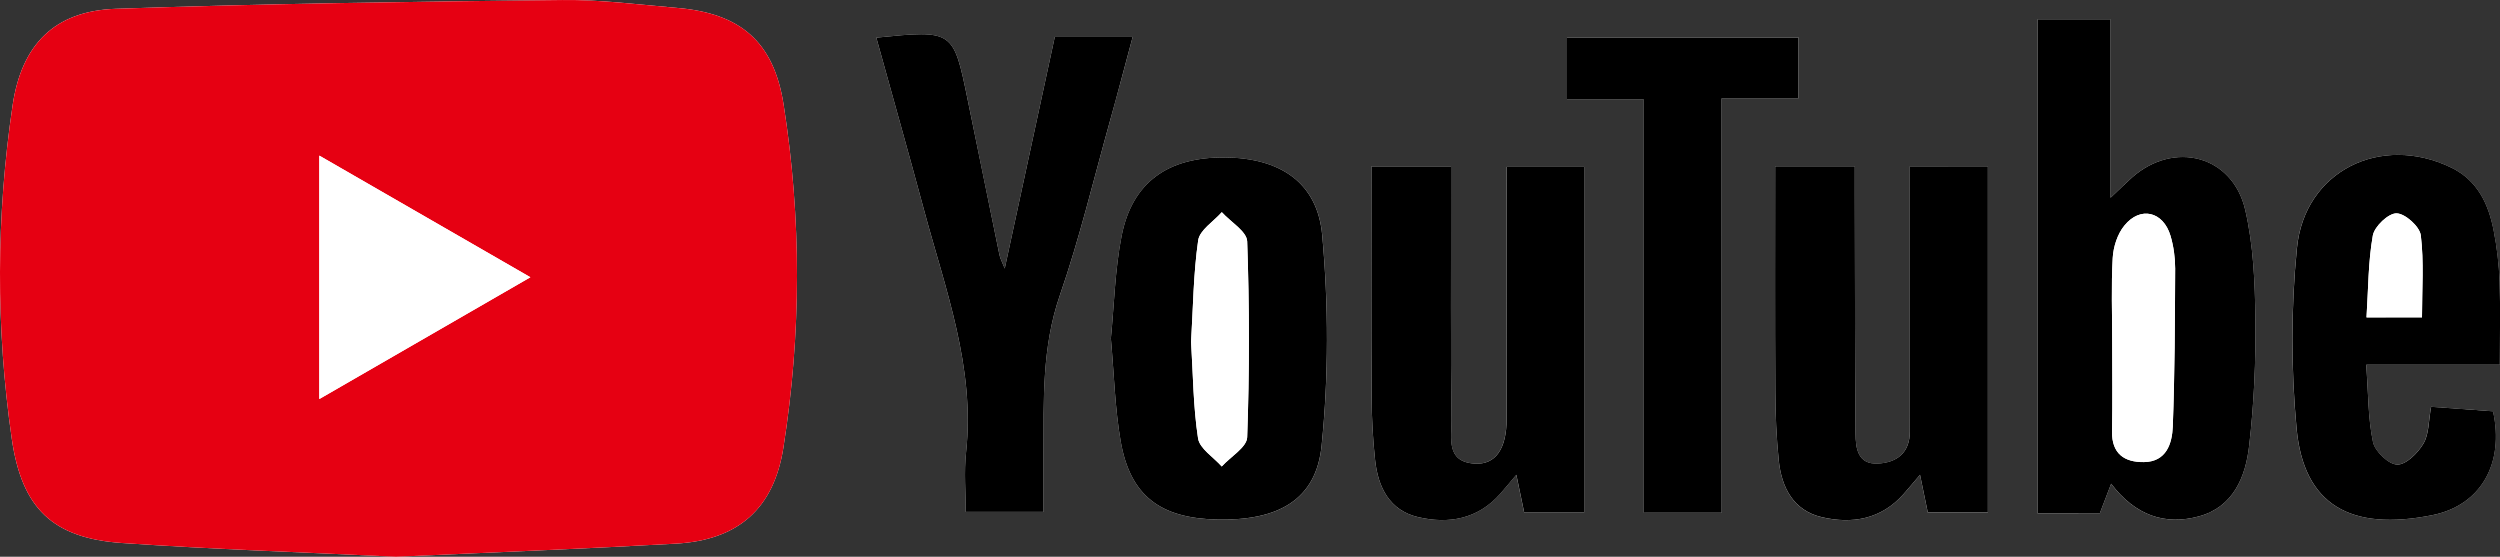 <?xml version="1.0" encoding="utf-8"?>
<!-- Generator: Adobe Illustrator 16.0.3, SVG Export Plug-In . SVG Version: 6.00 Build 0)  -->
<!DOCTYPE svg PUBLIC "-//W3C//DTD SVG 1.1//EN" "http://www.w3.org/Graphics/SVG/1.1/DTD/svg11.dtd">
<svg version="1.1" id="レイヤー_1" xmlns="http://www.w3.org/2000/svg" xmlns:xlink="http://www.w3.org/1999/xlink" x="0px"
	 y="0px" width="76.502px" height="17.037px" viewBox="0 0 76.502 17.037" enable-background="new 0 0 76.502 17.037"
	 xml:space="preserve">
<rect x="0" y="0" width="76.502" height="17.037" fill="#333333" stroke="none"/>
<g>
	<path fill-rule="evenodd" clip-rule="evenodd" fill="#FFFFFF" d="M12.114,17.037c2.896-0.133,5.733-0.241,8.566-0.401
		c1.906-0.108,2.998-1.067,3.292-2.933c0.551-3.497,0.557-7.007,0.007-10.504c-0.3-1.914-1.31-2.791-3.259-2.957
		c-1.167-0.101-2.338-0.254-3.506-0.241C12.658,0.052,8.101,0.112,3.548,0.269C1.663,0.334,0.66,1.367,0.385,3.227
		C-0.118,6.623-0.13,10.028,0.36,13.426c0.307,2.128,1.248,3.044,3.381,3.191C6.546,16.811,9.357,16.903,12.114,17.037z
		 M64.257,15.705c0.115-0.301,0.216-0.567,0.345-0.902c0.736,0.97,1.647,1.283,2.689,0.998c1.053-0.288,1.425-1.21,1.534-2.16
		c0.149-1.289,0.207-2.595,0.191-3.893c-0.014-1.112-0.061-2.25-0.312-3.326c-0.388-1.668-2.178-2.129-3.469-0.985
		c-0.175,0.157-0.343,0.324-0.652,0.616c0-1.96,0-3.718,0-5.46c-0.792,0-1.508,0-2.234,0c0,5.064,0,10.077,0,15.113
		C63.002,15.705,63.596,15.705,64.257,15.705z M58.443,5.09c0,0.358,0,0.642,0,0.924c0,2.213,0,4.425,0,6.637
		c-0.001,0.183-0.003,0.365-0.001,0.547c0.003,0.654-0.393,0.958-0.974,0.989c-0.622,0.032-0.685-0.47-0.688-0.923
		c-0.018-2.446-0.018-4.894-0.023-7.34c-0.001-0.273,0-0.548,0-0.832c-0.868,0-1.612,0-2.436,0c0,2.325-0.008,4.608,0.005,6.892
		c0.003,0.7,0.035,1.403,0.104,2.099c0.085,0.833,0.445,1.539,1.317,1.744c0.932,0.218,1.816,0.064,2.498-0.702
		c0.16-0.179,0.313-0.365,0.508-0.595c0.095,0.451,0.167,0.801,0.238,1.152c0.638,0,1.224,0,1.838,0c0-3.548,0-7.048,0-10.59
		C60.044,5.09,59.3,5.09,58.443,5.09z M41.968,5.091c0,2.377-0.008,4.712,0.004,7.046c0.004,0.648,0.038,1.298,0.107,1.942
		c0.091,0.83,0.44,1.54,1.314,1.745c0.932,0.219,1.816,0.065,2.5-0.698c0.161-0.179,0.312-0.367,0.507-0.597
		c0.093,0.448,0.167,0.798,0.24,1.153c0.633,0,1.221,0,1.838,0c0-3.547,0-7.046,0-10.574c-0.8,0-1.561,0-2.374,0
		c0,2.608,0,5.157-0.001,7.705c0,0.918-0.336,1.419-0.987,1.374c-0.881-0.061-0.692-0.797-0.699-1.316
		c-0.031-2.314-0.014-4.631-0.015-6.947c0-0.274,0-0.549,0-0.833C43.54,5.091,42.794,5.091,41.968,5.091z M33.994,10.357
		c0.099,1.087,0.123,2.133,0.302,3.153c0.292,1.659,1.206,2.351,2.954,2.389c1.87,0.039,3.025-0.602,3.193-2.264
		c0.217-2.128,0.212-4.309,0.018-6.44c-0.149-1.626-1.308-2.362-2.978-2.376c-1.744-0.016-2.836,0.759-3.16,2.402
		C34.118,8.261,34.095,9.335,33.994,10.357z M26.816,1.152c0.499,1.796,0.994,3.542,1.465,5.292
		c0.654,2.425,1.563,4.805,1.282,7.397c-0.065,0.605-0.01,1.223-0.01,1.823c0.863,0,1.6,0,2.38,0c0-0.634-0.002-1.204,0-1.773
		c0.005-1.634-0.056-3.255,0.5-4.855c0.602-1.74,1.031-3.541,1.528-5.316c0.236-0.841,0.457-1.686,0.7-2.59c-0.84,0-1.583,0-2.383,0
		c-0.507,2.347-1.008,4.669-1.532,7.088c-0.075-0.191-0.138-0.301-0.162-0.418c-0.327-1.578-0.647-3.156-0.97-4.734
		C29.173,0.914,29.173,0.914,26.816,1.152z M72.41,11.162c1.451,0,2.739,0,4.084,0c0-0.902,0.021-1.73-0.007-2.557
		c-0.02-0.518-0.08-1.039-0.18-1.548c-0.159-0.816-0.496-1.538-1.3-1.929c-2.148-1.044-4.488,0.1-4.72,2.465
		c-0.182,1.824-0.181,3.691-0.011,5.516c0.219,2.354,1.666,3.154,4.149,2.656c1.506-0.302,2.211-1.601,1.862-3.179
		c-0.623-0.045-1.259-0.091-1.894-0.137c-0.081,0.43-0.063,0.832-0.234,1.123c-0.17,0.29-0.533,0.651-0.804,0.645
		c-0.264-0.006-0.683-0.404-0.741-0.69C72.462,12.803,72.473,12.044,72.41,11.162z M52.684,15.69c0-4.254,0-8.431,0-12.68
		c0.83,0,1.574,0,2.351,0c0-0.659,0-1.243,0-1.865c-2.385,0-4.733,0-7.083,0c0,0.644,0,1.229,0,1.897c0.783,0,1.525,0,2.35,0
		c0,4.259,0,8.434,0,12.647C51.103,15.69,51.82,15.69,52.684,15.69z"/>
	<path fill-rule="evenodd" clip-rule="evenodd" fill="#E60012" d="M12.114,17.037c-2.757-0.134-5.568-0.226-8.373-0.42
		c-2.133-0.147-3.074-1.063-3.381-3.191c-0.49-3.398-0.478-6.803,0.025-10.199c0.275-1.86,1.278-2.893,3.164-2.958
		c4.553-0.157,9.11-0.217,13.666-0.268c1.167-0.013,2.338,0.14,3.506,0.241c1.949,0.166,2.958,1.042,3.259,2.957
		c0.55,3.498,0.544,7.007-0.007,10.504c-0.293,1.866-1.386,2.825-3.292,2.933C17.847,16.796,15.01,16.904,12.114,17.037z
		 M16.23,8.484C13.992,7.195,11.919,6,9.771,4.762c0,2.542,0,4.92,0,7.449C11.94,10.959,14.013,9.763,16.23,8.484z"/>
	<path fill-rule="evenodd" clip-rule="evenodd" d="M64.257,15.705c-0.661,0-1.255,0-1.907,0c0-5.036,0-10.048,0-15.113
		c0.726,0,1.442,0,2.234,0c0,1.742,0,3.5,0,5.46c0.309-0.292,0.477-0.459,0.652-0.616c1.291-1.144,3.081-0.683,3.469,0.985
		c0.251,1.076,0.298,2.214,0.312,3.326c0.016,1.298-0.042,2.604-0.191,3.893c-0.109,0.95-0.481,1.872-1.534,2.16
		c-1.042,0.285-1.953-0.028-2.689-0.998C64.474,15.137,64.372,15.403,64.257,15.705z M64.635,10.468
		c0,0.911,0.013,1.823-0.005,2.734c-0.012,0.682,0.377,0.947,0.976,0.939c0.688-0.01,0.862-0.567,0.883-1.088
		c0.061-1.61,0.066-3.223,0.073-4.834c0-0.334-0.048-0.681-0.142-1c-0.222-0.75-0.925-0.918-1.413-0.314
		c-0.212,0.258-0.336,0.648-0.356,0.986C64.602,8.746,64.635,9.607,64.635,10.468z"/>
	<path fill-rule="evenodd" clip-rule="evenodd" d="M58.443,5.09c0.856,0,1.601,0,2.387,0c0,3.542,0,7.042,0,10.59
		c-0.614,0-1.2,0-1.838,0c-0.072-0.351-0.144-0.701-0.238-1.152c-0.196,0.23-0.348,0.416-0.508,0.595
		c-0.682,0.767-1.566,0.92-2.498,0.702c-0.873-0.205-1.232-0.911-1.317-1.744c-0.07-0.696-0.102-1.399-0.104-2.099
		c-0.013-2.283-0.005-4.567-0.005-6.892c0.823,0,1.568,0,2.436,0c0,0.284-0.001,0.559,0,0.832c0.006,2.446,0.006,4.894,0.023,7.34
		c0.003,0.454,0.066,0.956,0.688,0.923c0.581-0.031,0.978-0.334,0.974-0.989c-0.002-0.182,0-0.364,0.001-0.547
		c0-2.212,0-4.424,0-6.637C58.443,5.732,58.443,5.449,58.443,5.09z"/>
	<path fill-rule="evenodd" clip-rule="evenodd" d="M41.968,5.091c0.826,0,1.571,0,2.436,0c0,0.285,0,0.56,0,0.833
		c0.001,2.316-0.016,4.632,0.015,6.947c0.007,0.519-0.183,1.255,0.699,1.316c0.65,0.045,0.987-0.456,0.987-1.374
		c0.001-2.548,0.001-5.097,0.001-7.705c0.813,0,1.574,0,2.374,0c0,3.528,0,7.027,0,10.574c-0.617,0-1.205,0-1.838,0
		c-0.074-0.355-0.147-0.706-0.24-1.153c-0.195,0.23-0.347,0.417-0.507,0.597c-0.683,0.763-1.568,0.917-2.5,0.698
		C42.52,15.62,42.17,14.91,42.08,14.08c-0.07-0.644-0.104-1.294-0.107-1.942C41.96,9.803,41.968,7.468,41.968,5.091z"/>
	<path fill-rule="evenodd" clip-rule="evenodd" d="M33.994,10.357c0.101-1.022,0.124-2.097,0.328-3.137
		c0.324-1.643,1.416-2.417,3.16-2.402c1.67,0.015,2.829,0.75,2.978,2.376c0.194,2.131,0.199,4.312-0.018,6.44
		c-0.167,1.662-1.323,2.303-3.193,2.264c-1.748-0.038-2.662-0.73-2.954-2.389C34.117,12.491,34.093,11.444,33.994,10.357z
		 M36.448,10.459c0.06,0.99,0.065,1.983,0.213,2.953c0.048,0.317,0.473,0.577,0.725,0.863c0.271-0.299,0.769-0.588,0.779-0.895
		c0.071-1.996,0.07-3.996,0-5.992c-0.011-0.307-0.507-0.596-0.777-0.895c-0.252,0.287-0.678,0.548-0.723,0.864
		C36.518,8.38,36.51,9.424,36.448,10.459z"/>
	<path fill-rule="evenodd" clip-rule="evenodd" d="M26.816,1.152c2.357-0.239,2.357-0.239,2.798,1.913
		c0.323,1.579,0.644,3.157,0.97,4.734c0.024,0.117,0.087,0.227,0.162,0.418c0.523-2.418,1.024-4.741,1.532-7.088
		c0.8,0,1.543,0,2.383,0c-0.244,0.904-0.464,1.75-0.7,2.59c-0.497,1.776-0.926,3.576-1.528,5.316
		c-0.555,1.601-0.494,3.221-0.5,4.855c-0.002,0.57,0,1.14,0,1.773c-0.78,0-1.517,0-2.38,0c0-0.6-0.056-1.218,0.01-1.823
		c0.281-2.593-0.628-4.973-1.282-7.397C27.81,4.694,27.314,2.949,26.816,1.152z"/>
	<path fill-rule="evenodd" clip-rule="evenodd" d="M72.41,11.162c0.063,0.882,0.052,1.641,0.206,2.365
		c0.059,0.286,0.478,0.684,0.741,0.69c0.271,0.006,0.634-0.355,0.804-0.645c0.172-0.292,0.153-0.693,0.234-1.123
		c0.635,0.046,1.271,0.092,1.894,0.137c0.349,1.579-0.356,2.877-1.862,3.179c-2.483,0.498-3.931-0.302-4.149-2.656
		c-0.17-1.824-0.171-3.692,0.011-5.516c0.231-2.365,2.571-3.509,4.72-2.465c0.804,0.391,1.141,1.112,1.3,1.929
		c0.1,0.509,0.16,1.031,0.18,1.548c0.028,0.826,0.007,1.654,0.007,2.557C75.149,11.162,73.861,11.162,72.41,11.162z M72.417,9.712
		c0.683,0,1.193,0,1.698,0c0-0.867,0.063-1.697-0.036-2.507c-0.031-0.269-0.475-0.668-0.74-0.676
		c-0.247-0.008-0.676,0.397-0.728,0.675C72.468,8.006,72.473,8.837,72.417,9.712z"/>
	<path fill-rule="evenodd" clip-rule="evenodd" d="M52.684,15.69c-0.863,0-1.581,0-2.383,0c0-4.213,0-8.388,0-12.647
		c-0.824,0-1.567,0-2.35,0c0-0.668,0-1.254,0-1.897c2.351,0,4.698,0,7.083,0c0,0.622,0,1.206,0,1.865c-0.776,0-1.521,0-2.351,0
		C52.684,7.259,52.684,11.436,52.684,15.69z"/>
	<path fill-rule="evenodd" clip-rule="evenodd" fill="#FFFFFF" d="M16.23,8.484c-2.218,1.279-4.291,2.475-6.459,3.727
		c0-2.529,0-4.907,0-7.449C11.919,6,13.992,7.195,16.23,8.484z"/>
	<path fill-rule="evenodd" clip-rule="evenodd" fill="#FFFFFF" d="M64.635,10.468c0-0.86-0.033-1.722,0.016-2.579
		c0.02-0.338,0.144-0.728,0.356-0.986c0.488-0.604,1.191-0.435,1.413,0.314c0.094,0.319,0.142,0.666,0.142,1
		c-0.007,1.612-0.013,3.225-0.073,4.834c-0.021,0.521-0.194,1.079-0.883,1.088c-0.598,0.008-0.988-0.257-0.976-0.939
		C64.648,12.291,64.635,11.379,64.635,10.468z"/>
	<path fill-rule="evenodd" clip-rule="evenodd" fill="#FFFFFF" d="M36.448,10.459c0.062-1.035,0.07-2.079,0.217-3.103
		c0.045-0.315,0.471-0.577,0.723-0.864c0.271,0.299,0.766,0.588,0.777,0.895c0.07,1.997,0.071,3.997,0,5.992
		c-0.01,0.307-0.508,0.596-0.779,0.895c-0.252-0.286-0.677-0.545-0.725-0.863C36.513,12.442,36.508,11.45,36.448,10.459z"/>
	<path fill-rule="evenodd" clip-rule="evenodd" fill="#FFFFFF" d="M72.417,9.712c0.056-0.875,0.051-1.706,0.194-2.509
		c0.052-0.278,0.48-0.683,0.728-0.675c0.266,0.008,0.709,0.407,0.74,0.676c0.099,0.811,0.036,1.641,0.036,2.507
		C73.61,9.712,73.1,9.712,72.417,9.712z"/>
</g>
</svg>
